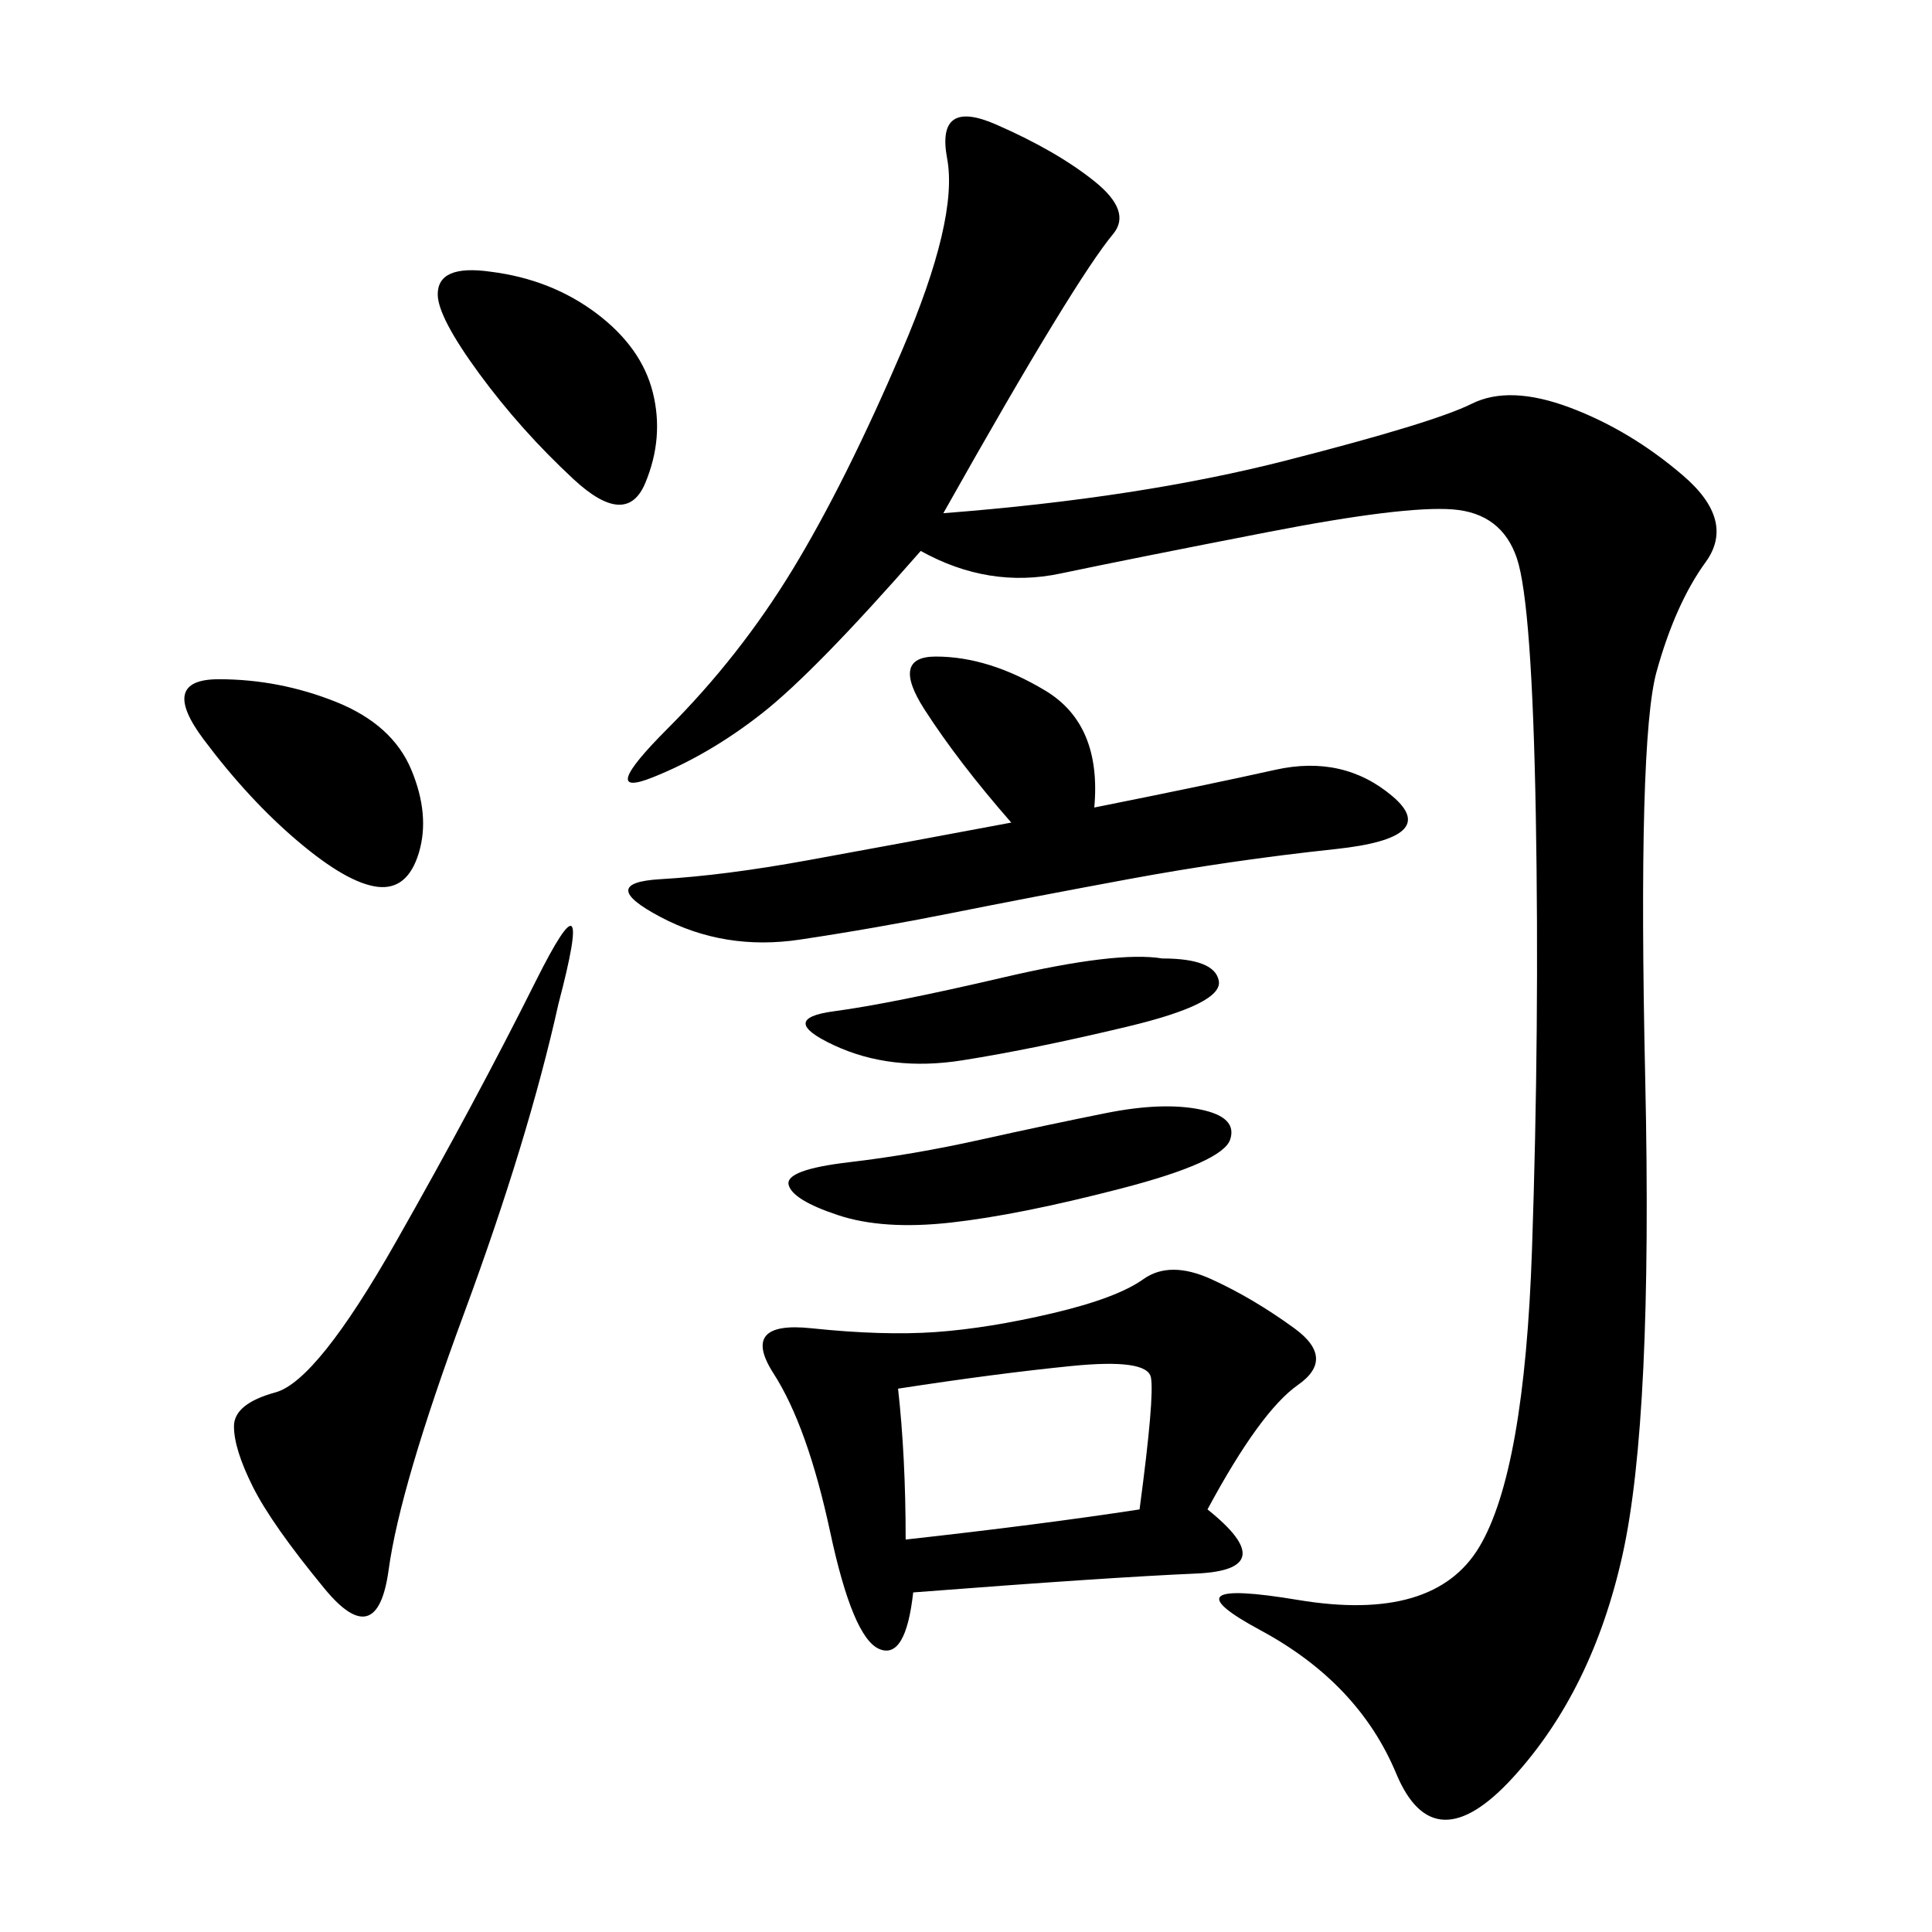 <svg xmlns="http://www.w3.org/2000/svg" xmlns:xlink="http://www.w3.org/1999/xlink" width="300" height="300"><path d="M146.48 79.69Q176.95 77.34 199.80 71.48Q222.66 65.63 228.52 62.70Q234.38 59.77 243.75 63.28Q253.13 66.80 261.33 73.83Q269.53 80.86 264.84 87.30Q260.16 93.75 257.23 104.30Q254.30 114.84 255.47 167.58Q256.64 220.31 251.95 241.41Q247.27 262.50 234.96 275.98Q222.66 289.45 216.80 275.39Q210.94 261.33 195.70 253.13Q180.47 244.92 201.56 248.44Q222.66 251.95 229.69 240.23Q236.72 228.52 237.89 193.95Q239.06 159.38 238.48 126.56Q237.89 93.75 235.55 86.72Q233.20 79.69 225.59 79.10Q217.97 78.52 196.88 82.62Q175.78 86.72 164.65 89.06Q153.52 91.41 142.97 85.55L142.97 85.55Q126.56 104.30 118.36 110.74Q110.16 117.19 101.37 120.70Q92.58 124.22 103.71 113.09Q114.84 101.95 123.05 88.48Q131.25 75 140.04 54.49Q148.83 33.98 147.07 24.61Q145.31 15.23 154.69 19.34Q164.06 23.44 169.92 28.13Q175.78 32.81 172.85 36.33Q169.92 39.84 163.48 50.39Q157.03 60.94 146.48 79.69L146.48 79.69ZM187.50 234.38Q199.22 243.75 185.74 244.34Q172.27 244.92 141.80 247.27L141.80 247.27Q140.63 257.81 136.52 256.05Q132.42 254.30 128.91 237.89Q125.39 221.48 120.12 213.28Q114.84 205.08 125.98 206.25Q137.11 207.42 145.31 206.84Q153.52 206.25 163.48 203.91Q173.44 201.56 177.54 198.63Q181.64 195.70 188.09 198.63Q194.53 201.56 200.98 206.25Q207.42 210.94 201.56 215.04Q195.70 219.14 187.50 234.38L187.50 234.38ZM169.92 125.39Q187.50 121.88 198.05 119.53Q208.59 117.19 216.21 123.63Q223.83 130.08 207.42 131.84Q191.02 133.59 175.20 136.52Q159.38 139.45 147.66 141.80Q135.94 144.14 124.22 145.90Q112.50 147.66 102.54 142.38Q92.58 137.11 102.54 136.52Q112.50 135.94 125.39 133.59Q138.28 131.25 157.03 127.73L157.03 127.73Q148.83 118.36 143.55 110.16Q138.28 101.95 145.31 101.95L145.31 101.95Q153.52 101.95 162.30 107.23Q171.09 112.50 169.92 125.39L169.92 125.39ZM86.72 155.86Q82.03 176.95 72.07 203.91Q62.11 230.86 60.35 243.75Q58.59 256.64 50.39 246.68Q42.19 236.72 39.26 230.86Q36.33 225 36.33 221.48L36.33 221.48Q36.33 217.97 42.77 216.21Q49.22 214.45 61.52 192.77Q73.83 171.09 83.20 152.34Q92.58 133.59 86.72 155.86L86.72 155.86ZM139.45 215.63Q140.63 226.17 140.63 239.06L140.63 239.06Q161.72 236.72 176.95 234.38L176.95 234.38Q179.30 216.80 178.71 213.87Q178.13 210.94 166.41 212.11Q154.69 213.28 139.45 215.63L139.45 215.63ZM33.98 105.47Q43.36 105.47 52.15 108.98Q60.94 112.50 63.87 119.53Q66.80 126.56 65.04 132.42Q63.28 138.28 58.59 137.70Q53.91 137.11 46.29 130.66Q38.67 124.22 31.64 114.84Q24.61 105.47 33.98 105.47L33.98 105.47ZM76.17 42.19Q85.55 43.36 92.58 48.63Q99.61 53.91 101.37 60.94Q103.13 67.97 100.20 75Q97.27 82.03 89.06 74.41Q80.86 66.80 74.41 58.01Q67.97 49.22 67.97 45.70L67.97 45.70Q67.97 41.02 76.17 42.19L76.17 42.19ZM186.33 172.27Q192.19 173.44 191.02 176.95Q189.84 180.47 174.02 184.57Q158.20 188.67 147.66 189.84Q137.11 191.02 130.08 188.67Q123.05 186.33 122.46 183.98Q121.88 181.64 131.84 180.47Q141.80 179.30 152.34 176.95Q162.89 174.61 171.68 172.85Q180.47 171.09 186.33 172.27L186.33 172.27ZM180.47 148.83Q188.67 148.83 189.26 152.34Q189.84 155.86 175.20 159.38Q160.55 162.89 149.41 164.65Q138.28 166.41 129.49 162.30Q120.70 158.20 129.49 157.03Q138.28 155.86 155.86 151.76Q173.44 147.66 180.47 148.83L180.47 148.83Z"/></svg>